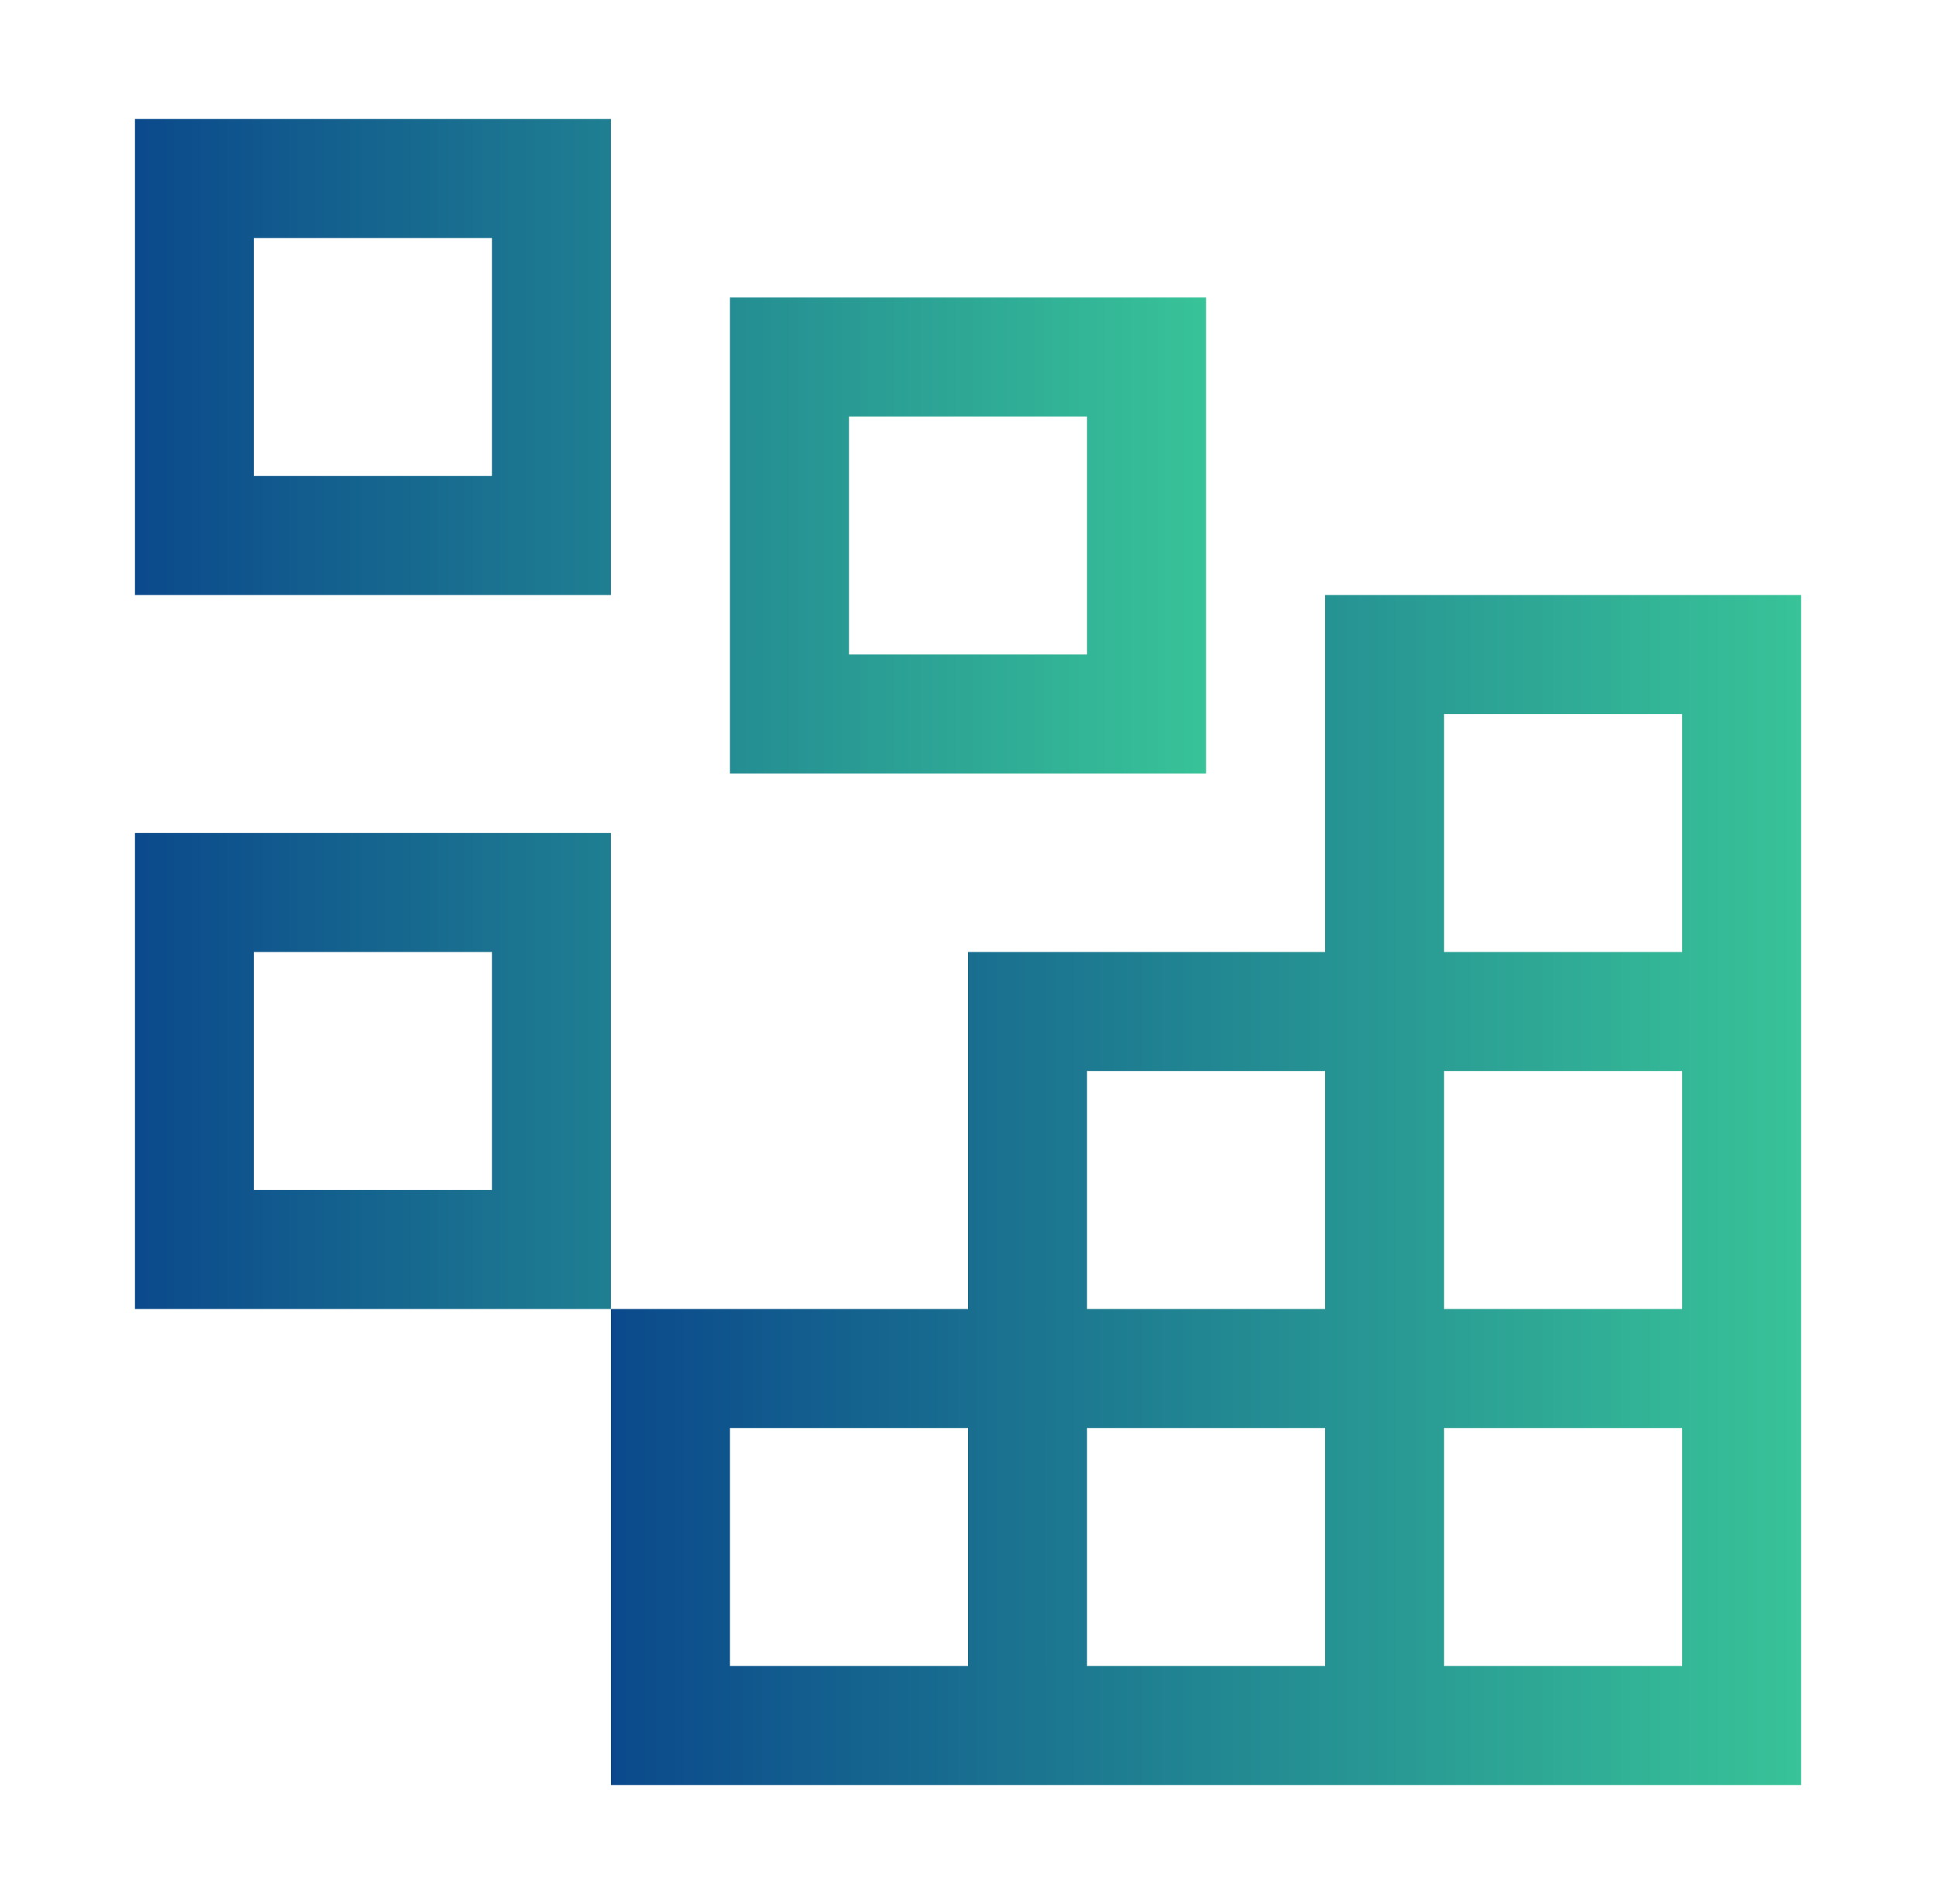 <svg xmlns="http://www.w3.org/2000/svg" width="61" height="60" viewBox="0 0 61 60" fill="none"><path d="M15.5 7.5V15H8V7.5H15.5ZM4.25 3.75V18.75H19.25V3.75H4.25ZM34.25 13.125V20.625H26.75V13.125H34.25ZM23 9.375V24.375H38V9.375H23ZM15.5 30V37.5H8V30H15.5ZM4.25 26.25V41.25H19.25V26.25H4.25Z" fill="url(#paint0_linear_1312_3685)"></path><path d="M41.75 18.75V30H30.5V41.25H19.25V56.25H56.75V18.75H41.75ZM34.25 33.75H41.75V41.25H34.25V33.75ZM30.5 52.5H23V45H30.5V52.5ZM41.75 52.5H34.25V45H41.75V52.5ZM53 52.5H45.5V45H53V52.5ZM53 41.25H45.5V33.75H53V41.25ZM45.5 30V22.5H53V30H45.5Z" fill="url(#paint1_linear_1312_3685)"></path><defs><linearGradient id="paint0_linear_1312_3685" x1="38" y1="22.5" x2="4.25" y2="22.5" gradientUnits="userSpaceOnUse"><stop stop-color="#38C398"></stop><stop offset="1" stop-color="#0B498C"></stop></linearGradient><linearGradient id="paint1_linear_1312_3685" x1="56.75" y1="37.5" x2="19.25" y2="37.5" gradientUnits="userSpaceOnUse"><stop stop-color="#38C398"></stop><stop offset="1" stop-color="#0B498C"></stop></linearGradient></defs></svg>